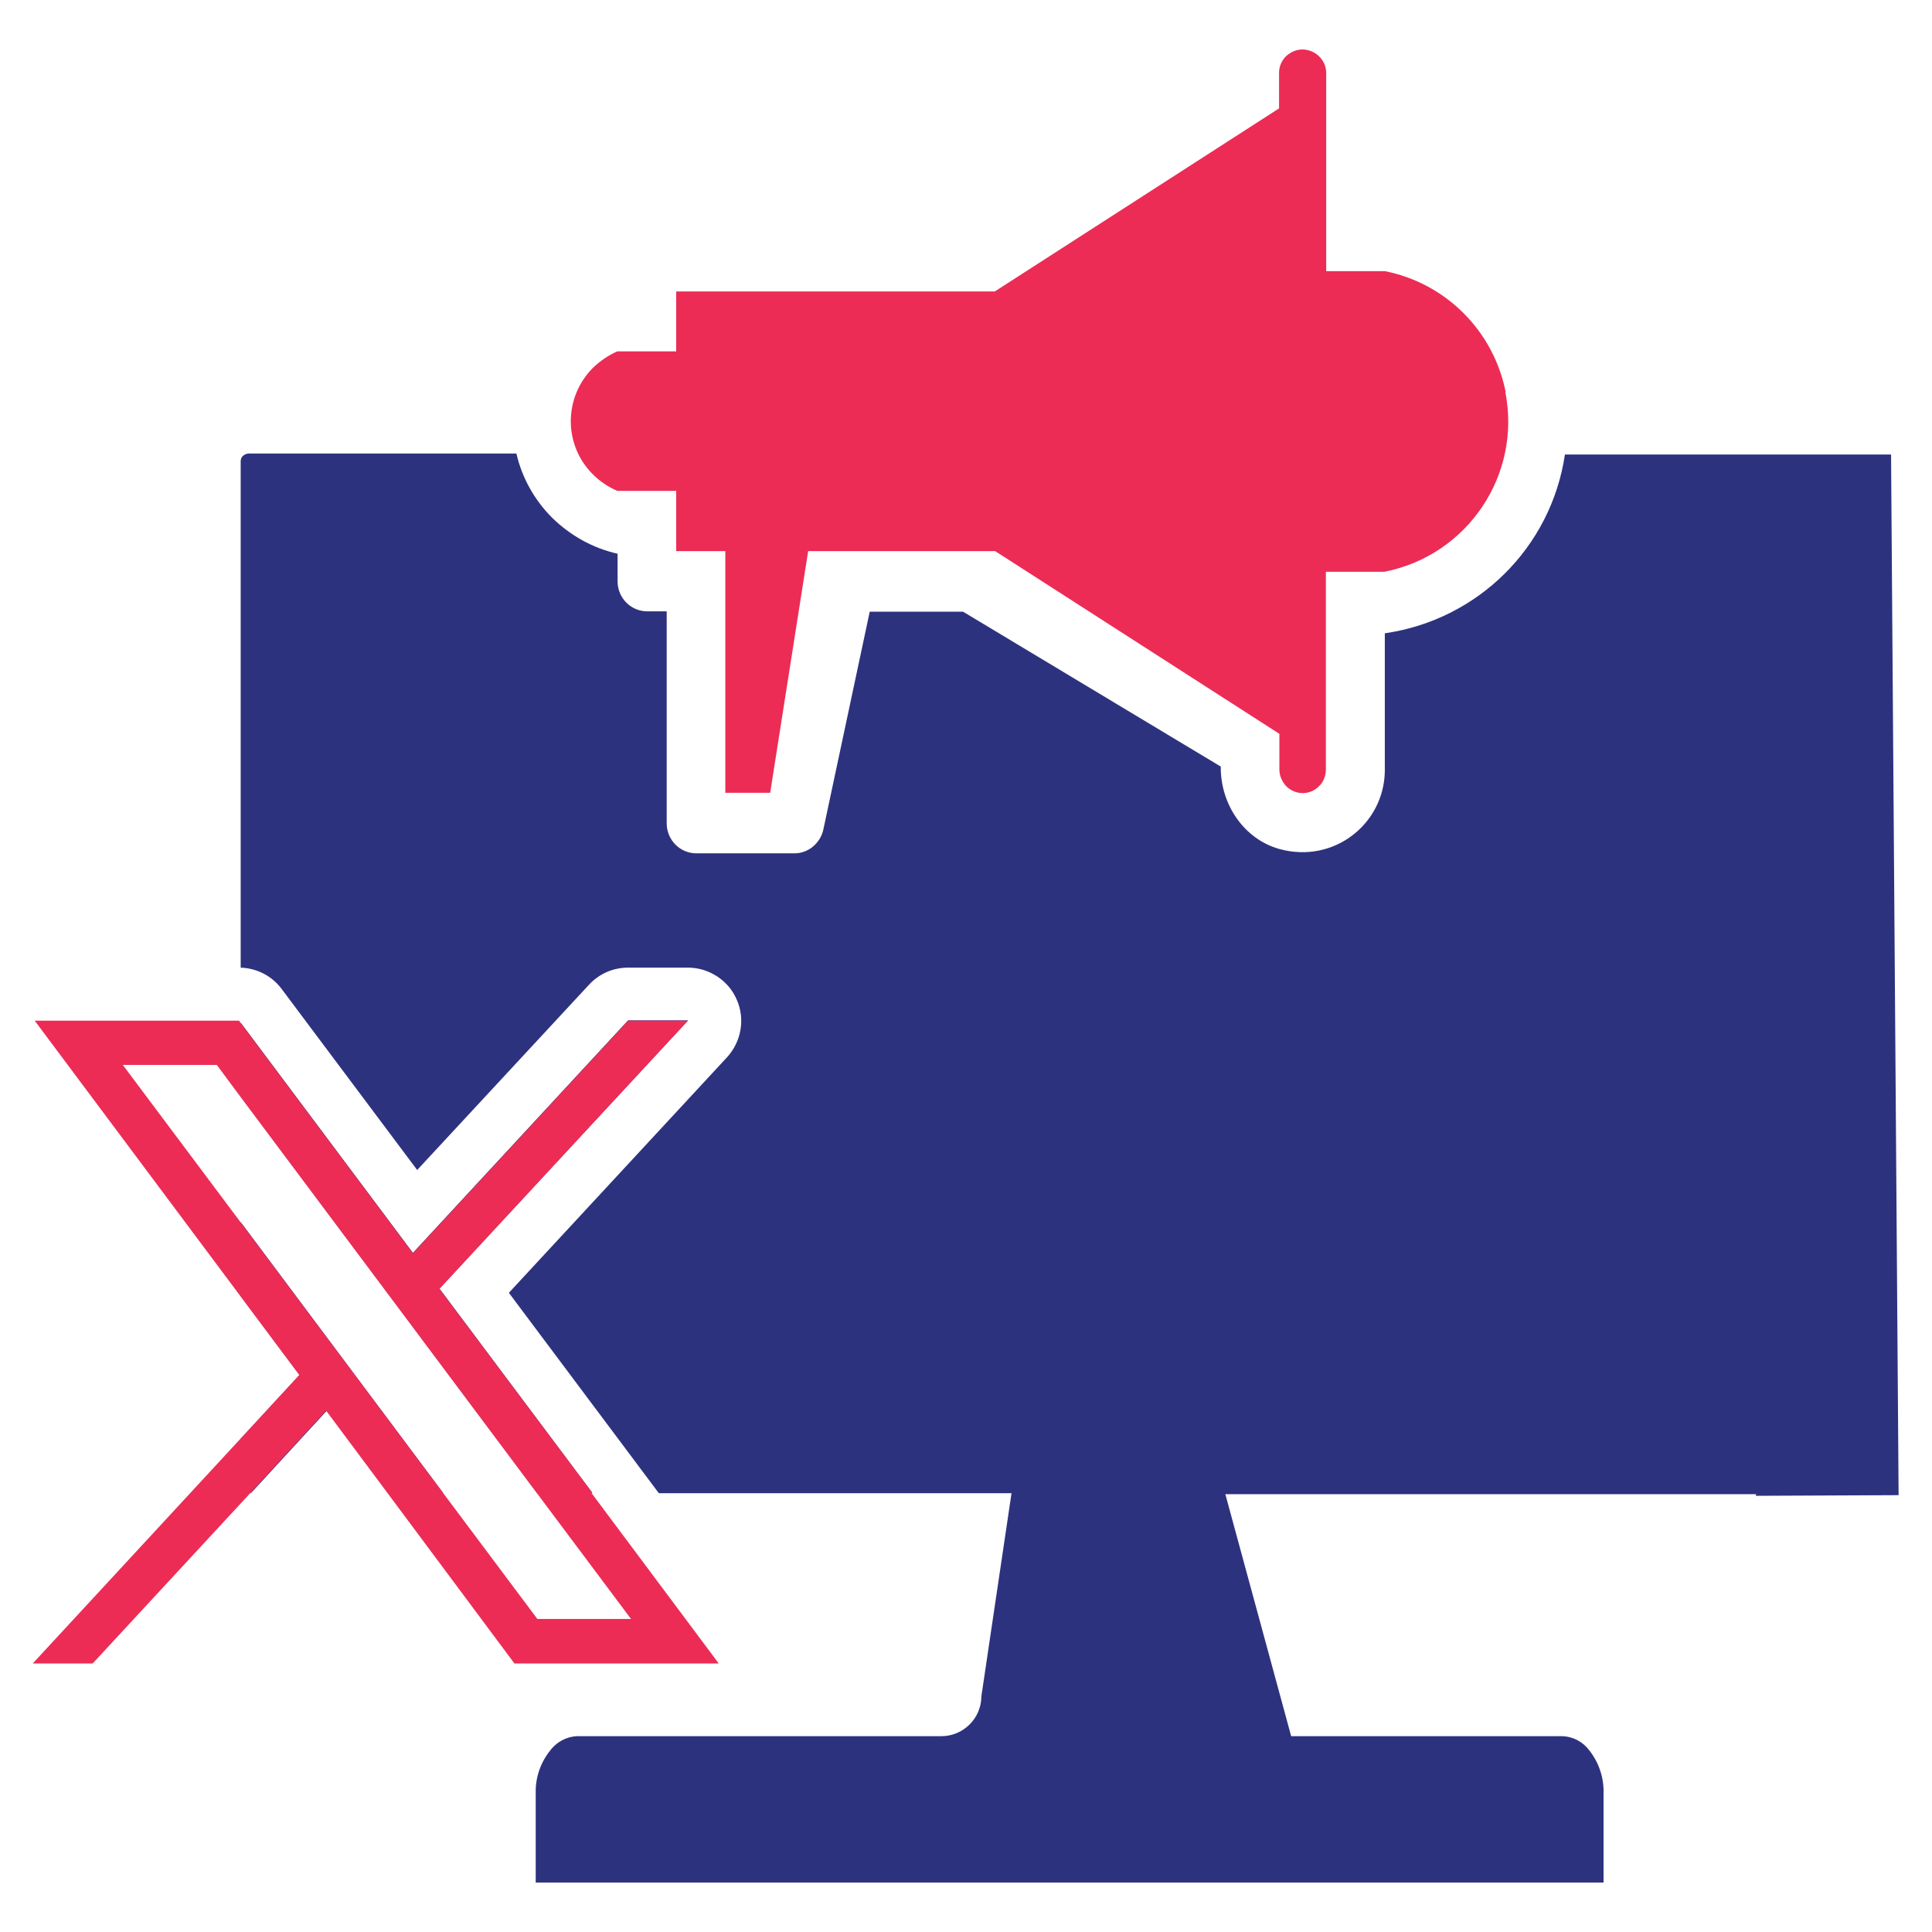 <?xml version="1.0" encoding="UTF-8"?><svg id="Capa_1" xmlns="http://www.w3.org/2000/svg" width="59" height="59" viewBox="0 0 59 59"><defs><style>.cls-1{fill:#2d327f;}.cls-1,.cls-2{stroke-width:0px;}.cls-2{fill:#ec2c55;}</style></defs><polygon class="cls-1" points="13.53 45.59 11.85 45.59 9.98 43.08 7.67 45.59 7.35 45.59 7.35 43.94 9.15 41.99 7.35 39.58 7.35 37.32 13.53 45.59"/><polygon class="cls-1" points="13.42 39.35 18.09 45.59 16.4 45.59 7.35 33.48 7.35 31.23 12.61 38.26 19.18 31.16 21.01 31.16 13.42 39.35"/><path class="cls-1" d="M53.63,45.63h-16.21l2.01,7.39h8.27c.34.01.64.17.84.44.29.37.44.83.43,1.28v2.75H16.36v-2.75c-.01-.46.15-.92.44-1.28.19-.26.5-.43.83-.44h11.12c.67,0,1.22-.55,1.22-1.22l.92-6.2h-10.77l-4.58-6.12,6.66-7.19c.44-.48.56-1.17.3-1.76-.25-.59-.85-.98-1.49-.98h-1.83c-.46,0-.89.19-1.2.53l-5.24,5.65-4.14-5.53c-.3-.4-.75-.63-1.25-.65v-15.46c0-.06.02-.12.06-.16.05-.05.11-.07.17-.08h8.19c.17.74.55,1.42,1.09,1.96.55.54,1.24.93,2,1.1v.86c.01.5.41.9.91.9h.59v6.49c.01.5.41.9.91.9h2.99c.42,0,.78-.3.88-.71l1.42-6.67h2.85l7.87,4.73v.03c0,1.13.71,2.19,1.8,2.49,1.66.45,3.18-.77,3.21-2.37v-4.22c2.84-.41,5.08-2.62,5.5-5.46h9.96l.23,31.78-4.36.02Z"/><path class="cls-2" d="M45.98,11.97c-.37-1.86-1.82-3.32-3.69-3.69h-1.79V2.23c0-.39-.32-.71-.72-.72-.19,0-.37.08-.51.21-.13.13-.21.31-.21.5v1.09l-8.68,5.59h-9.73v1.83h-1.8c-.27.12-.52.29-.74.5-.9.9-.91,2.36,0,3.26,0,0,0,0,0,0,.21.21.46.38.74.5h0s1.8,0,1.8,0v1.84h1.5v7.38h1.37l1.16-7.38h5.71l8.68,5.58v1.09c0,.19.08.37.21.51.28.28.73.28,1,0,0,0,0,0,0,0,.14-.13.21-.32.21-.51v-6.04h1.79c2.54-.5,4.19-2.96,3.69-5.49Z"/><g id="layer1"><g id="path1009"><path class="cls-2" d="M18.09,45.59l-4.67-6.23,7.59-8.19h-1.83l-6.57,7.1-5.26-7.03-.05-.07H1.06l6.28,8.41,1.8,2.41-1.8,1.95-6.34,6.86h1.83l4.82-5.21,2.31-2.51,1.87,2.51,3.88,5.21h6.24l-3.89-5.21ZM13.53,45.59l-6.18-8.26-3.6-4.81h2.87l.72.97,9.05,12.1,2.88,3.85h-2.86l-2.88-3.85Z"/></g></g></svg>